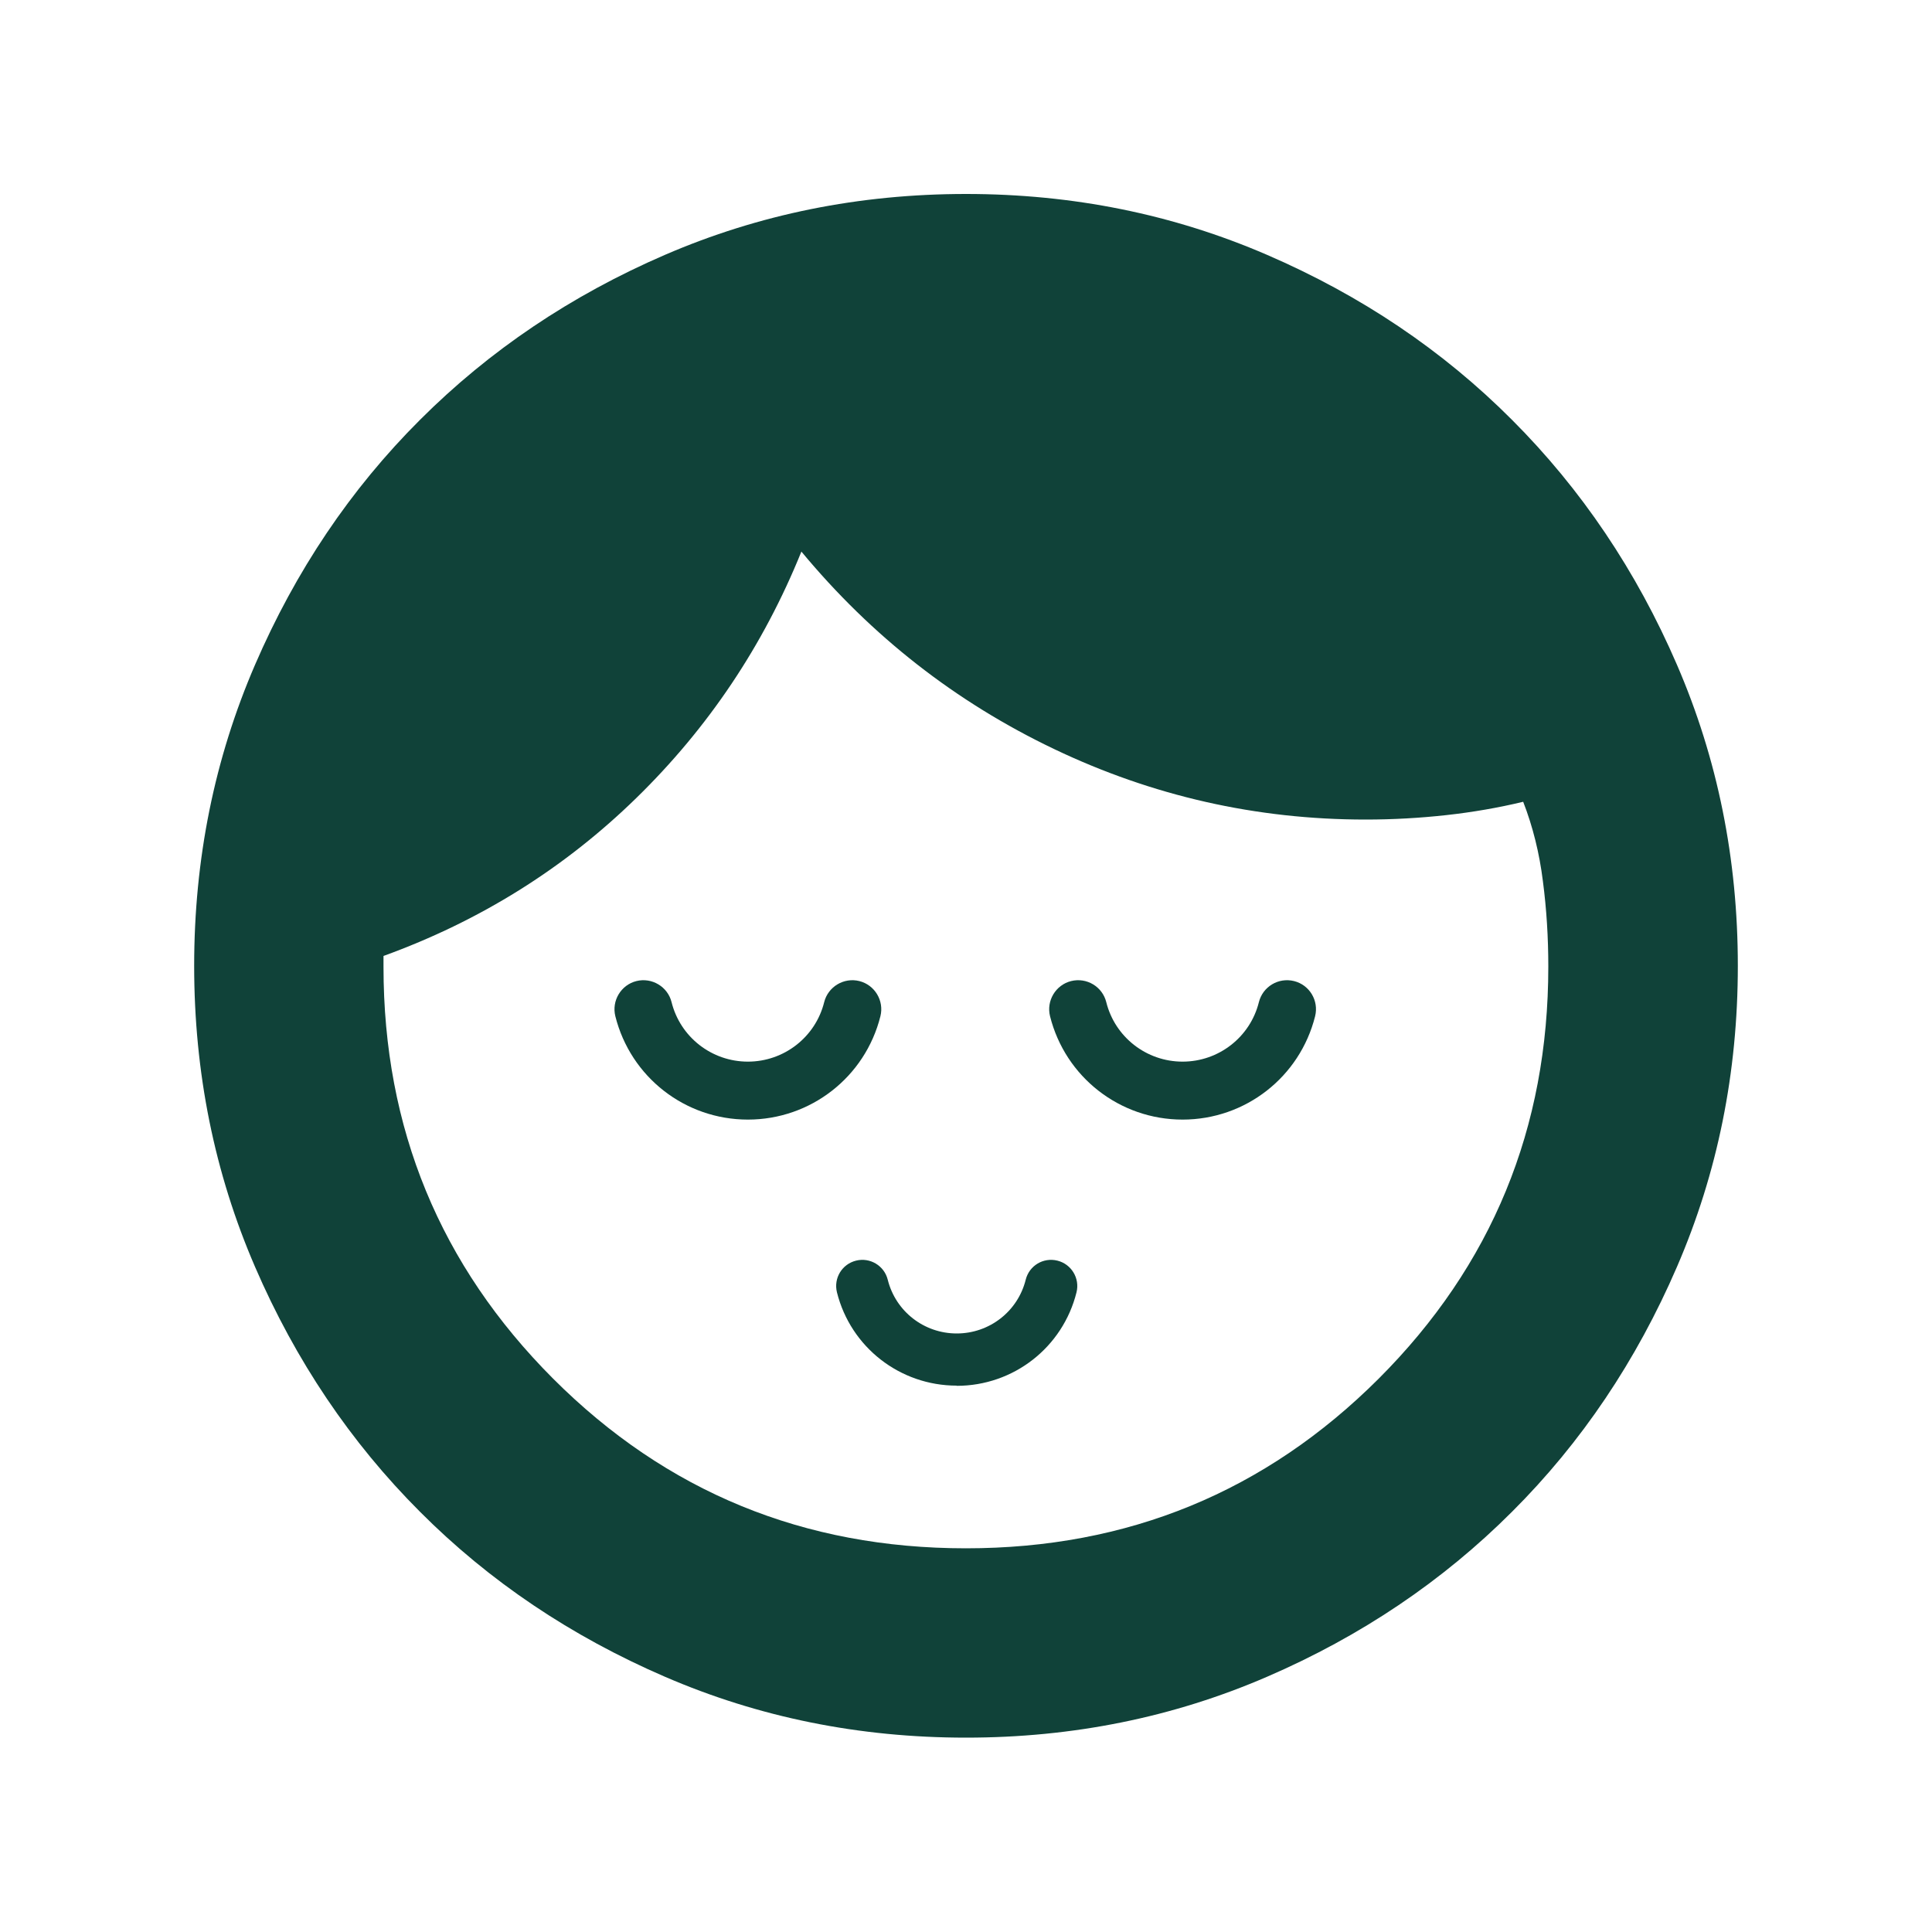 <?xml version="1.0" encoding="UTF-8"?>
<svg id="Layer_1" xmlns="http://www.w3.org/2000/svg" viewBox="0 0 100 100">
  <defs>
    <style>
      .cls-1 {
        fill: #104239;
      }
    </style>
  </defs>
  <path class="cls-1" d="M50,80.14c8.38,0,15.5-2.93,21.36-8.78,5.86-5.86,8.78-12.97,8.78-21.33,0-1.5-.09-2.97-.28-4.42-.18-1.45-.52-2.82-1.02-4.11-1.29.31-2.62.54-3.98.69s-2.75.23-4.18.23c-5.66,0-11.03-1.22-16.12-3.65s-9.45-5.84-13.08-10.22c-1.97,4.87-4.82,9.12-8.55,12.76-3.73,3.64-8.09,6.36-13.08,8.17v.56c0,8.36,2.93,15.46,8.78,21.32,5.86,5.86,12.98,8.78,21.36,8.78ZM50,89.94c-5.53,0-10.72-1.05-15.58-3.15-4.86-2.1-9.09-4.94-12.68-8.54-3.59-3.59-6.44-7.82-8.54-12.68-2.1-4.86-3.15-10.05-3.15-15.58,0-5.53,1.05-10.72,3.15-15.58,2.1-4.86,4.94-9.09,8.54-12.68,3.59-3.59,7.82-6.44,12.68-8.54,4.86-2.1,10.05-3.15,15.58-3.15s10.72,1.05,15.58,3.15,9.09,4.94,12.68,8.54c3.59,3.59,6.44,7.82,8.54,12.68,2.1,4.86,3.15,10.05,3.15,15.58s-1.05,10.72-3.15,15.58c-2.1,4.86-4.94,9.09-8.54,12.68-3.59,3.59-7.82,6.44-12.68,8.54-4.86,2.1-10.05,3.15-15.58,3.15Z"/>
  <path class="cls-1" d="M38.71,57.95c-3.25,0-6.07-2.2-6.86-5.35-.2-.8.29-1.62,1.09-1.82.8-.2,1.62.29,1.82,1.09.45,1.81,2.08,3.08,3.95,3.08s3.5-1.27,3.95-3.08c.2-.8,1.02-1.29,1.82-1.09.8.2,1.29,1.02,1.09,1.82-.79,3.15-3.61,5.35-6.86,5.35Z"/>
  <path class="cls-1" d="M49.52,71.72c-2.94,0-5.49-1.99-6.2-4.83-.18-.73.26-1.46.99-1.64.72-.18,1.46.26,1.64.99.41,1.64,1.88,2.78,3.57,2.78s3.16-1.14,3.57-2.78c.18-.73.91-1.17,1.64-.99.73.18,1.17.92.99,1.64-.71,2.85-3.26,4.84-6.2,4.84Z"/>
  <path class="cls-1" d="M61.21,57.95c-3.25,0-6.07-2.2-6.86-5.35-.2-.8.29-1.62,1.09-1.82.81-.2,1.62.29,1.82,1.09.45,1.81,2.08,3.08,3.95,3.08s3.5-1.27,3.95-3.08c.2-.8,1.01-1.29,1.82-1.09.8.2,1.29,1.01,1.09,1.82-.79,3.15-3.61,5.35-6.86,5.35Z"/>
</svg>